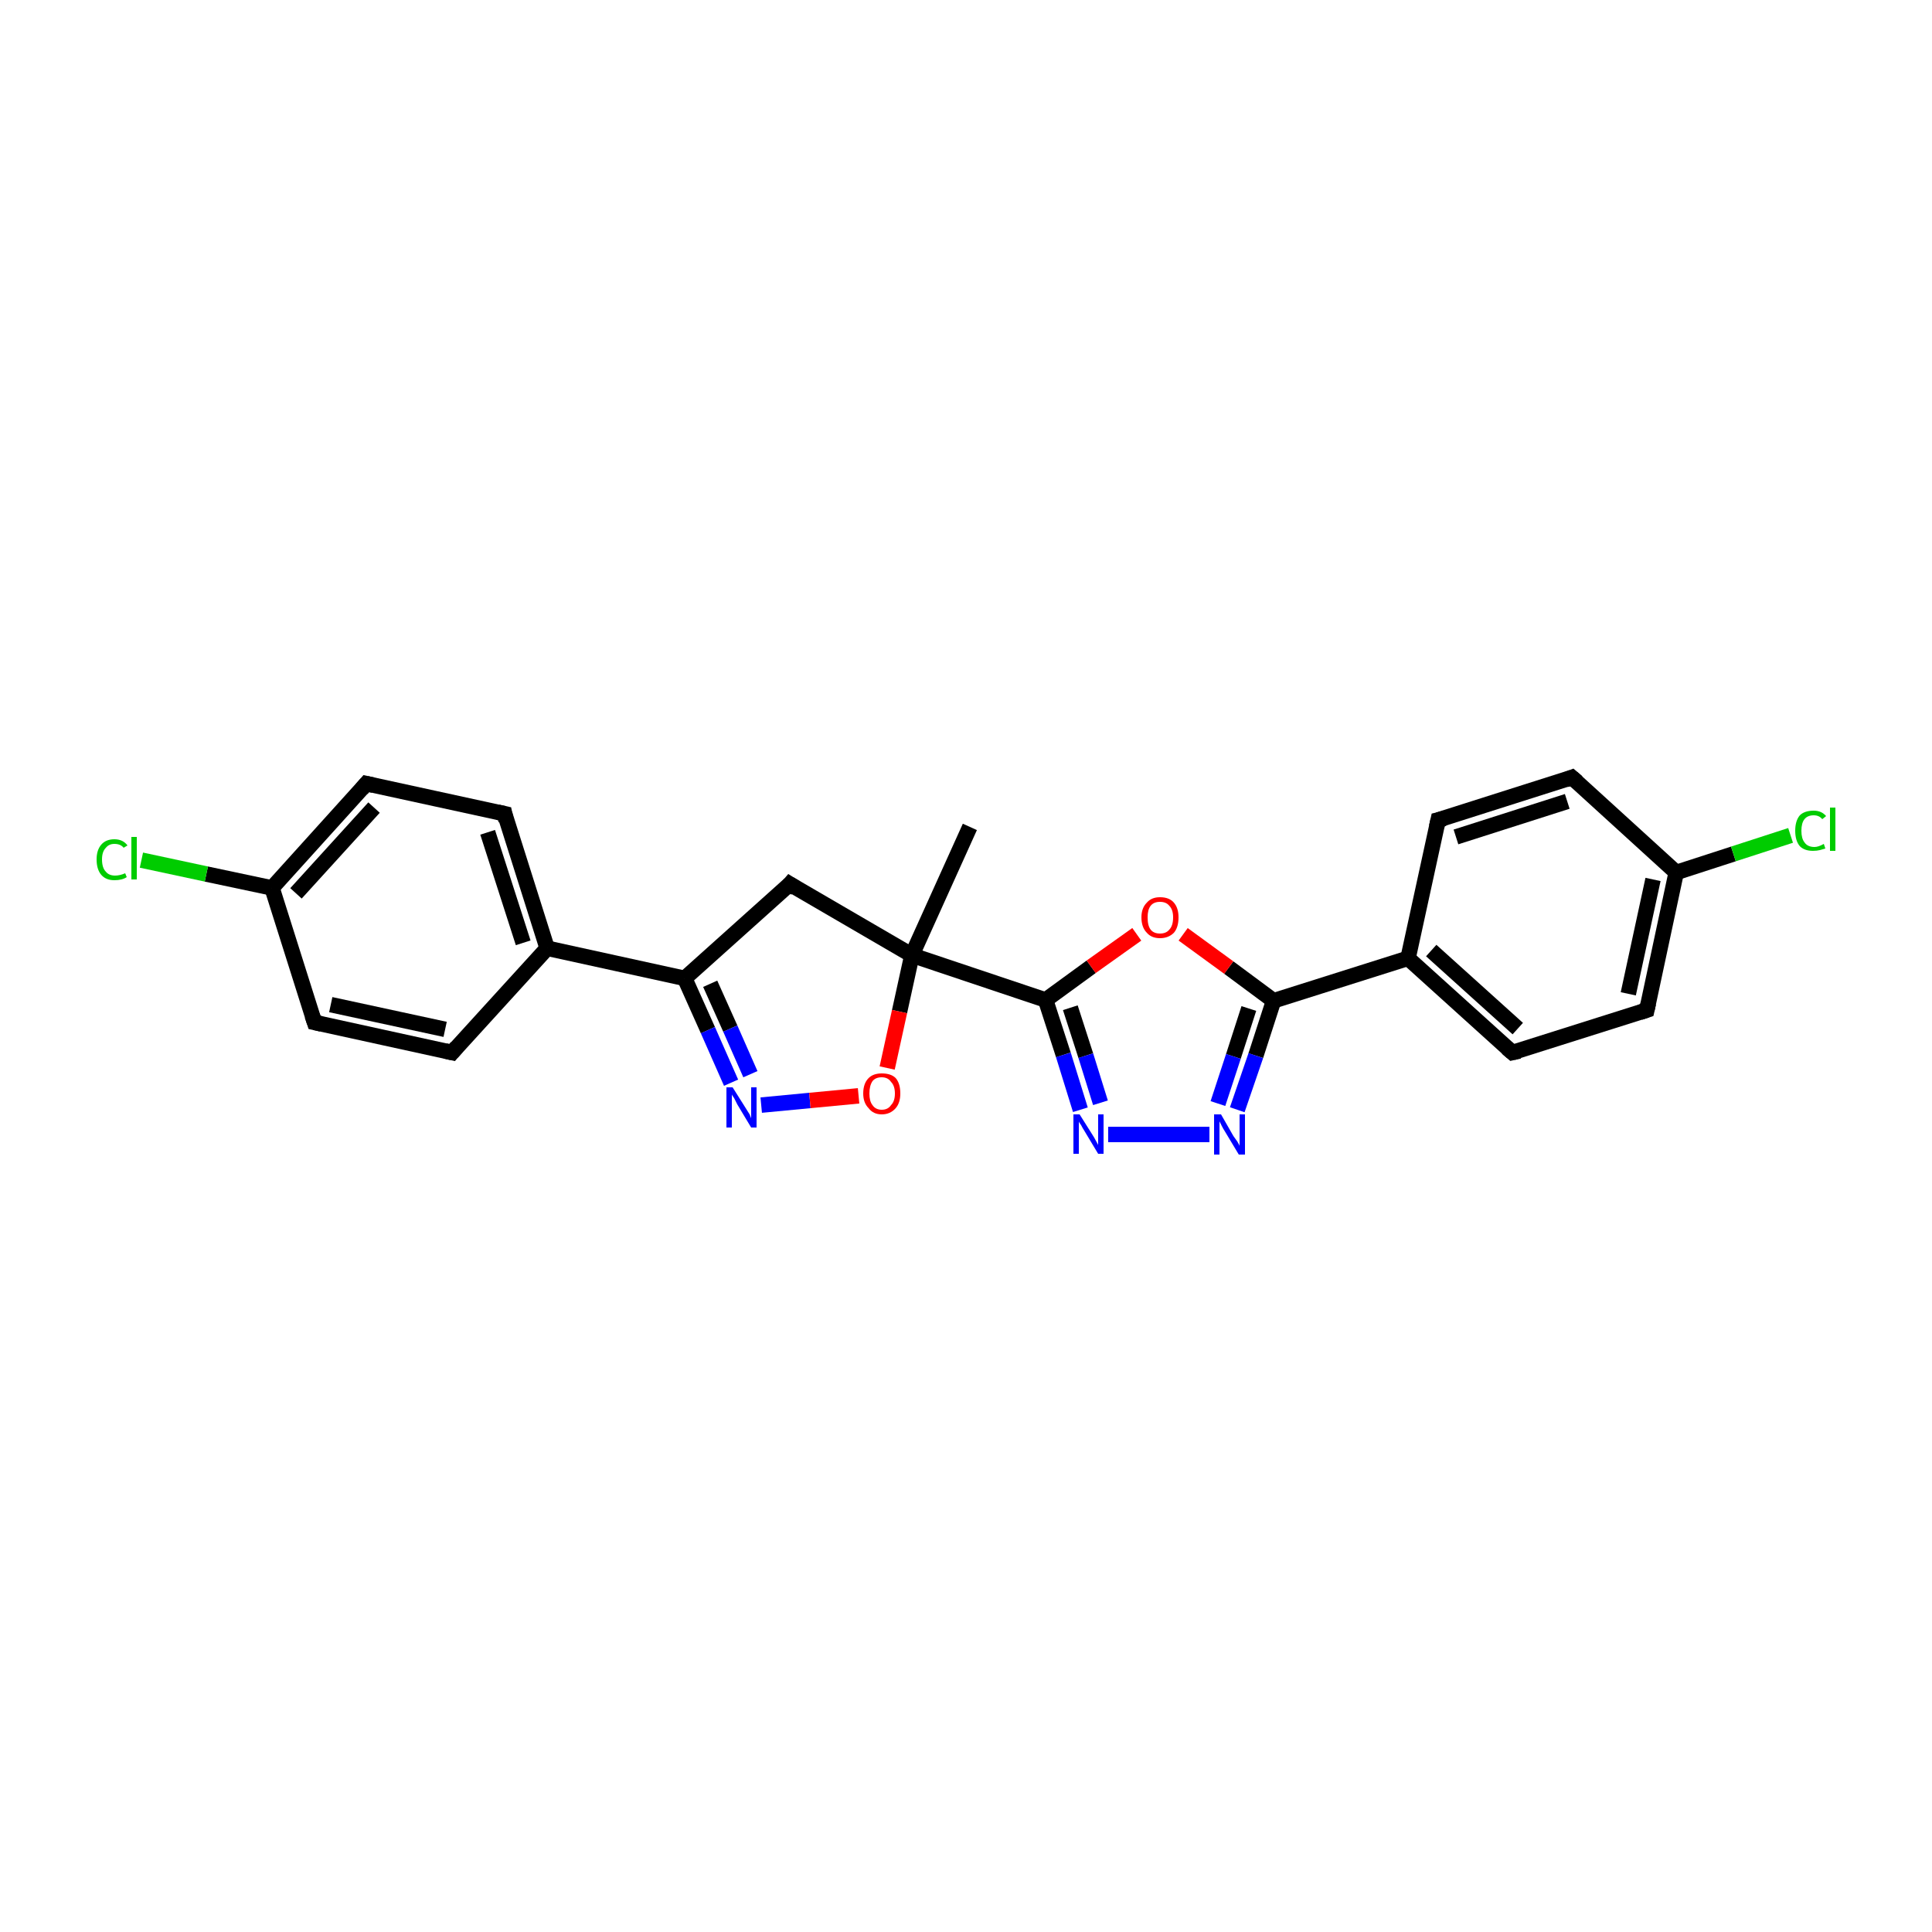 <?xml version='1.0' encoding='iso-8859-1'?>
<svg version='1.1' baseProfile='full'
              xmlns='http://www.w3.org/2000/svg'
                      xmlns:rdkit='http://www.rdkit.org/xml'
                      xmlns:xlink='http://www.w3.org/1999/xlink'
                  xml:space='preserve'
width='250px' height='250px' viewBox='0 0 250 250'>
<!-- END OF HEADER -->
<rect style='opacity:1.0;fill:#FFFFFF;stroke:none' width='250.0' height='250.0' x='0.0' y='0.0'> </rect>
<path class='bond-0 atom-0 atom-17' d='M 125.5,107.0 L 118.0,123.6' style='fill:none;fill-rule:evenodd;stroke:#000000;stroke-width:2.0px;stroke-linecap:butt;stroke-linejoin:miter;stroke-opacity:1' />
<path class='bond-1 atom-1 atom-5' d='M 58.5,136.2 L 40.7,132.3' style='fill:none;fill-rule:evenodd;stroke:#000000;stroke-width:2.0px;stroke-linecap:butt;stroke-linejoin:miter;stroke-opacity:1' />
<path class='bond-1 atom-1 atom-5' d='M 57.6,133.2 L 42.8,130.0' style='fill:none;fill-rule:evenodd;stroke:#000000;stroke-width:2.0px;stroke-linecap:butt;stroke-linejoin:miter;stroke-opacity:1' />
<path class='bond-2 atom-1 atom-10' d='M 58.5,136.2 L 70.8,122.7' style='fill:none;fill-rule:evenodd;stroke:#000000;stroke-width:2.0px;stroke-linecap:butt;stroke-linejoin:miter;stroke-opacity:1' />
<path class='bond-3 atom-2 atom-6' d='M 65.3,105.3 L 47.4,101.4' style='fill:none;fill-rule:evenodd;stroke:#000000;stroke-width:2.0px;stroke-linecap:butt;stroke-linejoin:miter;stroke-opacity:1' />
<path class='bond-4 atom-2 atom-10' d='M 65.3,105.3 L 70.8,122.7' style='fill:none;fill-rule:evenodd;stroke:#000000;stroke-width:2.0px;stroke-linecap:butt;stroke-linejoin:miter;stroke-opacity:1' />
<path class='bond-4 atom-2 atom-10' d='M 63.1,107.7 L 67.7,122.0' style='fill:none;fill-rule:evenodd;stroke:#000000;stroke-width:2.0px;stroke-linecap:butt;stroke-linejoin:miter;stroke-opacity:1' />
<path class='bond-5 atom-3 atom-7' d='M 186.1,106.1 L 203.4,100.6' style='fill:none;fill-rule:evenodd;stroke:#000000;stroke-width:2.0px;stroke-linecap:butt;stroke-linejoin:miter;stroke-opacity:1' />
<path class='bond-5 atom-3 atom-7' d='M 188.4,108.3 L 202.8,103.7' style='fill:none;fill-rule:evenodd;stroke:#000000;stroke-width:2.0px;stroke-linecap:butt;stroke-linejoin:miter;stroke-opacity:1' />
<path class='bond-6 atom-3 atom-11' d='M 186.1,106.1 L 182.2,124.0' style='fill:none;fill-rule:evenodd;stroke:#000000;stroke-width:2.0px;stroke-linecap:butt;stroke-linejoin:miter;stroke-opacity:1' />
<path class='bond-7 atom-4 atom-8' d='M 195.7,136.2 L 213.1,130.7' style='fill:none;fill-rule:evenodd;stroke:#000000;stroke-width:2.0px;stroke-linecap:butt;stroke-linejoin:miter;stroke-opacity:1' />
<path class='bond-8 atom-4 atom-11' d='M 195.7,136.2 L 182.2,124.0' style='fill:none;fill-rule:evenodd;stroke:#000000;stroke-width:2.0px;stroke-linecap:butt;stroke-linejoin:miter;stroke-opacity:1' />
<path class='bond-8 atom-4 atom-11' d='M 196.4,133.1 L 185.2,123.0' style='fill:none;fill-rule:evenodd;stroke:#000000;stroke-width:2.0px;stroke-linecap:butt;stroke-linejoin:miter;stroke-opacity:1' />
<path class='bond-9 atom-5 atom-12' d='M 40.7,132.3 L 35.2,114.9' style='fill:none;fill-rule:evenodd;stroke:#000000;stroke-width:2.0px;stroke-linecap:butt;stroke-linejoin:miter;stroke-opacity:1' />
<path class='bond-10 atom-6 atom-12' d='M 47.4,101.4 L 35.2,114.9' style='fill:none;fill-rule:evenodd;stroke:#000000;stroke-width:2.0px;stroke-linecap:butt;stroke-linejoin:miter;stroke-opacity:1' />
<path class='bond-10 atom-6 atom-12' d='M 48.4,104.5 L 38.3,115.6' style='fill:none;fill-rule:evenodd;stroke:#000000;stroke-width:2.0px;stroke-linecap:butt;stroke-linejoin:miter;stroke-opacity:1' />
<path class='bond-11 atom-7 atom-13' d='M 203.4,100.6 L 216.9,112.9' style='fill:none;fill-rule:evenodd;stroke:#000000;stroke-width:2.0px;stroke-linecap:butt;stroke-linejoin:miter;stroke-opacity:1' />
<path class='bond-12 atom-8 atom-13' d='M 213.1,130.7 L 216.9,112.9' style='fill:none;fill-rule:evenodd;stroke:#000000;stroke-width:2.0px;stroke-linecap:butt;stroke-linejoin:miter;stroke-opacity:1' />
<path class='bond-12 atom-8 atom-13' d='M 210.7,128.6 L 213.9,113.8' style='fill:none;fill-rule:evenodd;stroke:#000000;stroke-width:2.0px;stroke-linecap:butt;stroke-linejoin:miter;stroke-opacity:1' />
<path class='bond-13 atom-9 atom-14' d='M 102.2,114.4 L 88.6,126.6' style='fill:none;fill-rule:evenodd;stroke:#000000;stroke-width:2.0px;stroke-linecap:butt;stroke-linejoin:miter;stroke-opacity:1' />
<path class='bond-14 atom-9 atom-17' d='M 102.2,114.4 L 118.0,123.6' style='fill:none;fill-rule:evenodd;stroke:#000000;stroke-width:2.0px;stroke-linecap:butt;stroke-linejoin:miter;stroke-opacity:1' />
<path class='bond-15 atom-10 atom-14' d='M 70.8,122.7 L 88.6,126.6' style='fill:none;fill-rule:evenodd;stroke:#000000;stroke-width:2.0px;stroke-linecap:butt;stroke-linejoin:miter;stroke-opacity:1' />
<path class='bond-16 atom-11 atom-15' d='M 182.2,124.0 L 164.8,129.5' style='fill:none;fill-rule:evenodd;stroke:#000000;stroke-width:2.0px;stroke-linecap:butt;stroke-linejoin:miter;stroke-opacity:1' />
<path class='bond-17 atom-12 atom-18' d='M 35.2,114.9 L 26.7,113.1' style='fill:none;fill-rule:evenodd;stroke:#000000;stroke-width:2.0px;stroke-linecap:butt;stroke-linejoin:miter;stroke-opacity:1' />
<path class='bond-17 atom-12 atom-18' d='M 26.7,113.1 L 18.3,111.3' style='fill:none;fill-rule:evenodd;stroke:#00CC00;stroke-width:2.0px;stroke-linecap:butt;stroke-linejoin:miter;stroke-opacity:1' />
<path class='bond-18 atom-13 atom-19' d='M 216.9,112.9 L 224.3,110.5' style='fill:none;fill-rule:evenodd;stroke:#000000;stroke-width:2.0px;stroke-linecap:butt;stroke-linejoin:miter;stroke-opacity:1' />
<path class='bond-18 atom-13 atom-19' d='M 224.3,110.5 L 231.7,108.1' style='fill:none;fill-rule:evenodd;stroke:#00CC00;stroke-width:2.0px;stroke-linecap:butt;stroke-linejoin:miter;stroke-opacity:1' />
<path class='bond-19 atom-14 atom-22' d='M 88.6,126.6 L 91.6,133.3' style='fill:none;fill-rule:evenodd;stroke:#000000;stroke-width:2.0px;stroke-linecap:butt;stroke-linejoin:miter;stroke-opacity:1' />
<path class='bond-19 atom-14 atom-22' d='M 91.6,133.3 L 94.6,140.1' style='fill:none;fill-rule:evenodd;stroke:#0000FF;stroke-width:2.0px;stroke-linecap:butt;stroke-linejoin:miter;stroke-opacity:1' />
<path class='bond-19 atom-14 atom-22' d='M 91.9,127.3 L 94.5,133.1' style='fill:none;fill-rule:evenodd;stroke:#000000;stroke-width:2.0px;stroke-linecap:butt;stroke-linejoin:miter;stroke-opacity:1' />
<path class='bond-19 atom-14 atom-22' d='M 94.5,133.1 L 97.1,139.0' style='fill:none;fill-rule:evenodd;stroke:#0000FF;stroke-width:2.0px;stroke-linecap:butt;stroke-linejoin:miter;stroke-opacity:1' />
<path class='bond-20 atom-15 atom-20' d='M 164.8,129.5 L 162.5,136.6' style='fill:none;fill-rule:evenodd;stroke:#000000;stroke-width:2.0px;stroke-linecap:butt;stroke-linejoin:miter;stroke-opacity:1' />
<path class='bond-20 atom-15 atom-20' d='M 162.5,136.6 L 160.1,143.6' style='fill:none;fill-rule:evenodd;stroke:#0000FF;stroke-width:2.0px;stroke-linecap:butt;stroke-linejoin:miter;stroke-opacity:1' />
<path class='bond-20 atom-15 atom-20' d='M 161.6,130.5 L 159.6,136.7' style='fill:none;fill-rule:evenodd;stroke:#000000;stroke-width:2.0px;stroke-linecap:butt;stroke-linejoin:miter;stroke-opacity:1' />
<path class='bond-20 atom-15 atom-20' d='M 159.6,136.7 L 157.6,142.8' style='fill:none;fill-rule:evenodd;stroke:#0000FF;stroke-width:2.0px;stroke-linecap:butt;stroke-linejoin:miter;stroke-opacity:1' />
<path class='bond-21 atom-15 atom-23' d='M 164.8,129.5 L 159.0,125.2' style='fill:none;fill-rule:evenodd;stroke:#000000;stroke-width:2.0px;stroke-linecap:butt;stroke-linejoin:miter;stroke-opacity:1' />
<path class='bond-21 atom-15 atom-23' d='M 159.0,125.2 L 153.1,120.9' style='fill:none;fill-rule:evenodd;stroke:#FF0000;stroke-width:2.0px;stroke-linecap:butt;stroke-linejoin:miter;stroke-opacity:1' />
<path class='bond-22 atom-16 atom-17' d='M 135.3,129.4 L 118.0,123.6' style='fill:none;fill-rule:evenodd;stroke:#000000;stroke-width:2.0px;stroke-linecap:butt;stroke-linejoin:miter;stroke-opacity:1' />
<path class='bond-23 atom-16 atom-21' d='M 135.3,129.4 L 137.6,136.5' style='fill:none;fill-rule:evenodd;stroke:#000000;stroke-width:2.0px;stroke-linecap:butt;stroke-linejoin:miter;stroke-opacity:1' />
<path class='bond-23 atom-16 atom-21' d='M 137.6,136.5 L 139.8,143.6' style='fill:none;fill-rule:evenodd;stroke:#0000FF;stroke-width:2.0px;stroke-linecap:butt;stroke-linejoin:miter;stroke-opacity:1' />
<path class='bond-23 atom-16 atom-21' d='M 138.5,130.4 L 140.5,136.6' style='fill:none;fill-rule:evenodd;stroke:#000000;stroke-width:2.0px;stroke-linecap:butt;stroke-linejoin:miter;stroke-opacity:1' />
<path class='bond-23 atom-16 atom-21' d='M 140.5,136.6 L 142.4,142.7' style='fill:none;fill-rule:evenodd;stroke:#0000FF;stroke-width:2.0px;stroke-linecap:butt;stroke-linejoin:miter;stroke-opacity:1' />
<path class='bond-24 atom-16 atom-23' d='M 135.3,129.4 L 141.2,125.1' style='fill:none;fill-rule:evenodd;stroke:#000000;stroke-width:2.0px;stroke-linecap:butt;stroke-linejoin:miter;stroke-opacity:1' />
<path class='bond-24 atom-16 atom-23' d='M 141.2,125.1 L 147.1,120.9' style='fill:none;fill-rule:evenodd;stroke:#FF0000;stroke-width:2.0px;stroke-linecap:butt;stroke-linejoin:miter;stroke-opacity:1' />
<path class='bond-25 atom-17 atom-24' d='M 118.0,123.6 L 116.4,130.9' style='fill:none;fill-rule:evenodd;stroke:#000000;stroke-width:2.0px;stroke-linecap:butt;stroke-linejoin:miter;stroke-opacity:1' />
<path class='bond-25 atom-17 atom-24' d='M 116.4,130.9 L 114.8,138.2' style='fill:none;fill-rule:evenodd;stroke:#FF0000;stroke-width:2.0px;stroke-linecap:butt;stroke-linejoin:miter;stroke-opacity:1' />
<path class='bond-26 atom-20 atom-21' d='M 156.5,146.8 L 143.4,146.8' style='fill:none;fill-rule:evenodd;stroke:#0000FF;stroke-width:2.0px;stroke-linecap:butt;stroke-linejoin:miter;stroke-opacity:1' />
<path class='bond-27 atom-22 atom-24' d='M 98.5,143.0 L 104.8,142.4' style='fill:none;fill-rule:evenodd;stroke:#0000FF;stroke-width:2.0px;stroke-linecap:butt;stroke-linejoin:miter;stroke-opacity:1' />
<path class='bond-27 atom-22 atom-24' d='M 104.8,142.4 L 111.1,141.8' style='fill:none;fill-rule:evenodd;stroke:#FF0000;stroke-width:2.0px;stroke-linecap:butt;stroke-linejoin:miter;stroke-opacity:1' />
<path d='M 57.6,136.0 L 58.5,136.2 L 59.1,135.5' style='fill:none;stroke:#000000;stroke-width:2.0px;stroke-linecap:butt;stroke-linejoin:miter;stroke-opacity:1;' />
<path d='M 64.4,105.1 L 65.3,105.3 L 65.5,106.2' style='fill:none;stroke:#000000;stroke-width:2.0px;stroke-linecap:butt;stroke-linejoin:miter;stroke-opacity:1;' />
<path d='M 186.9,105.9 L 186.1,106.1 L 185.9,107.0' style='fill:none;stroke:#000000;stroke-width:2.0px;stroke-linecap:butt;stroke-linejoin:miter;stroke-opacity:1;' />
<path d='M 196.6,136.0 L 195.7,136.2 L 195.0,135.6' style='fill:none;stroke:#000000;stroke-width:2.0px;stroke-linecap:butt;stroke-linejoin:miter;stroke-opacity:1;' />
<path d='M 41.6,132.5 L 40.7,132.3 L 40.4,131.4' style='fill:none;stroke:#000000;stroke-width:2.0px;stroke-linecap:butt;stroke-linejoin:miter;stroke-opacity:1;' />
<path d='M 48.3,101.6 L 47.4,101.4 L 46.8,102.1' style='fill:none;stroke:#000000;stroke-width:2.0px;stroke-linecap:butt;stroke-linejoin:miter;stroke-opacity:1;' />
<path d='M 202.6,100.9 L 203.4,100.6 L 204.1,101.2' style='fill:none;stroke:#000000;stroke-width:2.0px;stroke-linecap:butt;stroke-linejoin:miter;stroke-opacity:1;' />
<path d='M 212.2,131.0 L 213.1,130.7 L 213.3,129.8' style='fill:none;stroke:#000000;stroke-width:2.0px;stroke-linecap:butt;stroke-linejoin:miter;stroke-opacity:1;' />
<path d='M 101.6,115.1 L 102.2,114.4 L 103.0,114.9' style='fill:none;stroke:#000000;stroke-width:2.0px;stroke-linecap:butt;stroke-linejoin:miter;stroke-opacity:1;' />
<path class='atom-18' d='M 12.5 111.2
Q 12.5 110.0, 13.1 109.3
Q 13.7 108.6, 14.8 108.6
Q 15.9 108.6, 16.5 109.4
L 16.0 109.7
Q 15.6 109.2, 14.8 109.2
Q 14.1 109.2, 13.7 109.7
Q 13.2 110.2, 13.2 111.2
Q 13.2 112.3, 13.7 112.8
Q 14.1 113.3, 14.9 113.3
Q 15.5 113.3, 16.2 113.0
L 16.4 113.5
Q 16.1 113.7, 15.7 113.8
Q 15.3 113.9, 14.8 113.9
Q 13.7 113.9, 13.1 113.2
Q 12.5 112.5, 12.5 111.2
' fill='#00CC00'/>
<path class='atom-18' d='M 17.0 108.3
L 17.7 108.3
L 17.7 113.8
L 17.0 113.8
L 17.0 108.3
' fill='#00CC00'/>
<path class='atom-19' d='M 232.3 107.5
Q 232.3 106.2, 232.9 105.5
Q 233.5 104.9, 234.7 104.9
Q 235.7 104.9, 236.3 105.6
L 235.8 106.0
Q 235.4 105.5, 234.7 105.5
Q 233.9 105.5, 233.5 106.0
Q 233.1 106.5, 233.1 107.5
Q 233.1 108.5, 233.5 109.0
Q 233.9 109.6, 234.8 109.6
Q 235.3 109.6, 236.0 109.2
L 236.2 109.8
Q 235.9 109.9, 235.5 110.0
Q 235.1 110.1, 234.6 110.1
Q 233.5 110.1, 232.9 109.5
Q 232.3 108.8, 232.3 107.5
' fill='#00CC00'/>
<path class='atom-19' d='M 236.8 104.5
L 237.5 104.5
L 237.5 110.1
L 236.8 110.1
L 236.8 104.5
' fill='#00CC00'/>
<path class='atom-20' d='M 158.0 144.2
L 159.6 147.0
Q 159.8 147.3, 160.1 147.7
Q 160.4 148.2, 160.4 148.3
L 160.4 144.2
L 161.1 144.2
L 161.1 149.4
L 160.3 149.4
L 158.5 146.4
Q 158.3 146.1, 158.1 145.7
Q 157.9 145.3, 157.8 145.1
L 157.8 149.4
L 157.1 149.4
L 157.1 144.2
L 158.0 144.2
' fill='#0000FF'/>
<path class='atom-21' d='M 139.7 144.2
L 141.4 146.9
Q 141.6 147.2, 141.8 147.6
Q 142.1 148.1, 142.1 148.2
L 142.1 144.2
L 142.8 144.2
L 142.8 149.3
L 142.1 149.3
L 140.3 146.3
Q 140.1 146.0, 139.9 145.6
Q 139.6 145.2, 139.6 145.1
L 139.6 149.3
L 138.9 149.3
L 138.9 144.2
L 139.7 144.2
' fill='#0000FF'/>
<path class='atom-22' d='M 94.8 140.7
L 96.5 143.4
Q 96.7 143.7, 97.0 144.2
Q 97.2 144.7, 97.2 144.7
L 97.2 140.7
L 97.9 140.7
L 97.9 145.9
L 97.2 145.9
L 95.4 142.9
Q 95.2 142.5, 95.0 142.1
Q 94.7 141.7, 94.7 141.6
L 94.7 145.9
L 94.0 145.9
L 94.0 140.7
L 94.8 140.7
' fill='#0000FF'/>
<path class='atom-23' d='M 147.7 118.7
Q 147.7 117.5, 148.4 116.8
Q 149.0 116.1, 150.1 116.1
Q 151.3 116.1, 151.9 116.8
Q 152.5 117.5, 152.5 118.7
Q 152.5 120.0, 151.9 120.7
Q 151.2 121.4, 150.1 121.4
Q 149.0 121.4, 148.4 120.7
Q 147.7 120.0, 147.7 118.7
M 150.1 120.8
Q 150.9 120.8, 151.3 120.3
Q 151.8 119.8, 151.8 118.7
Q 151.8 117.7, 151.3 117.2
Q 150.9 116.7, 150.1 116.7
Q 149.3 116.7, 148.9 117.2
Q 148.5 117.7, 148.5 118.7
Q 148.5 119.8, 148.9 120.3
Q 149.3 120.8, 150.1 120.8
' fill='#FF0000'/>
<path class='atom-24' d='M 111.7 141.5
Q 111.7 140.2, 112.4 139.5
Q 113.0 138.9, 114.1 138.9
Q 115.3 138.9, 115.9 139.5
Q 116.5 140.2, 116.5 141.5
Q 116.5 142.7, 115.9 143.4
Q 115.2 144.2, 114.1 144.2
Q 113.0 144.2, 112.4 143.4
Q 111.7 142.7, 111.7 141.5
M 114.1 143.6
Q 114.9 143.6, 115.3 143.0
Q 115.8 142.5, 115.8 141.5
Q 115.8 140.5, 115.3 140.0
Q 114.9 139.4, 114.1 139.4
Q 113.3 139.4, 112.9 139.9
Q 112.5 140.5, 112.5 141.5
Q 112.5 142.5, 112.9 143.0
Q 113.3 143.6, 114.1 143.6
' fill='#FF0000'/>
</svg>
